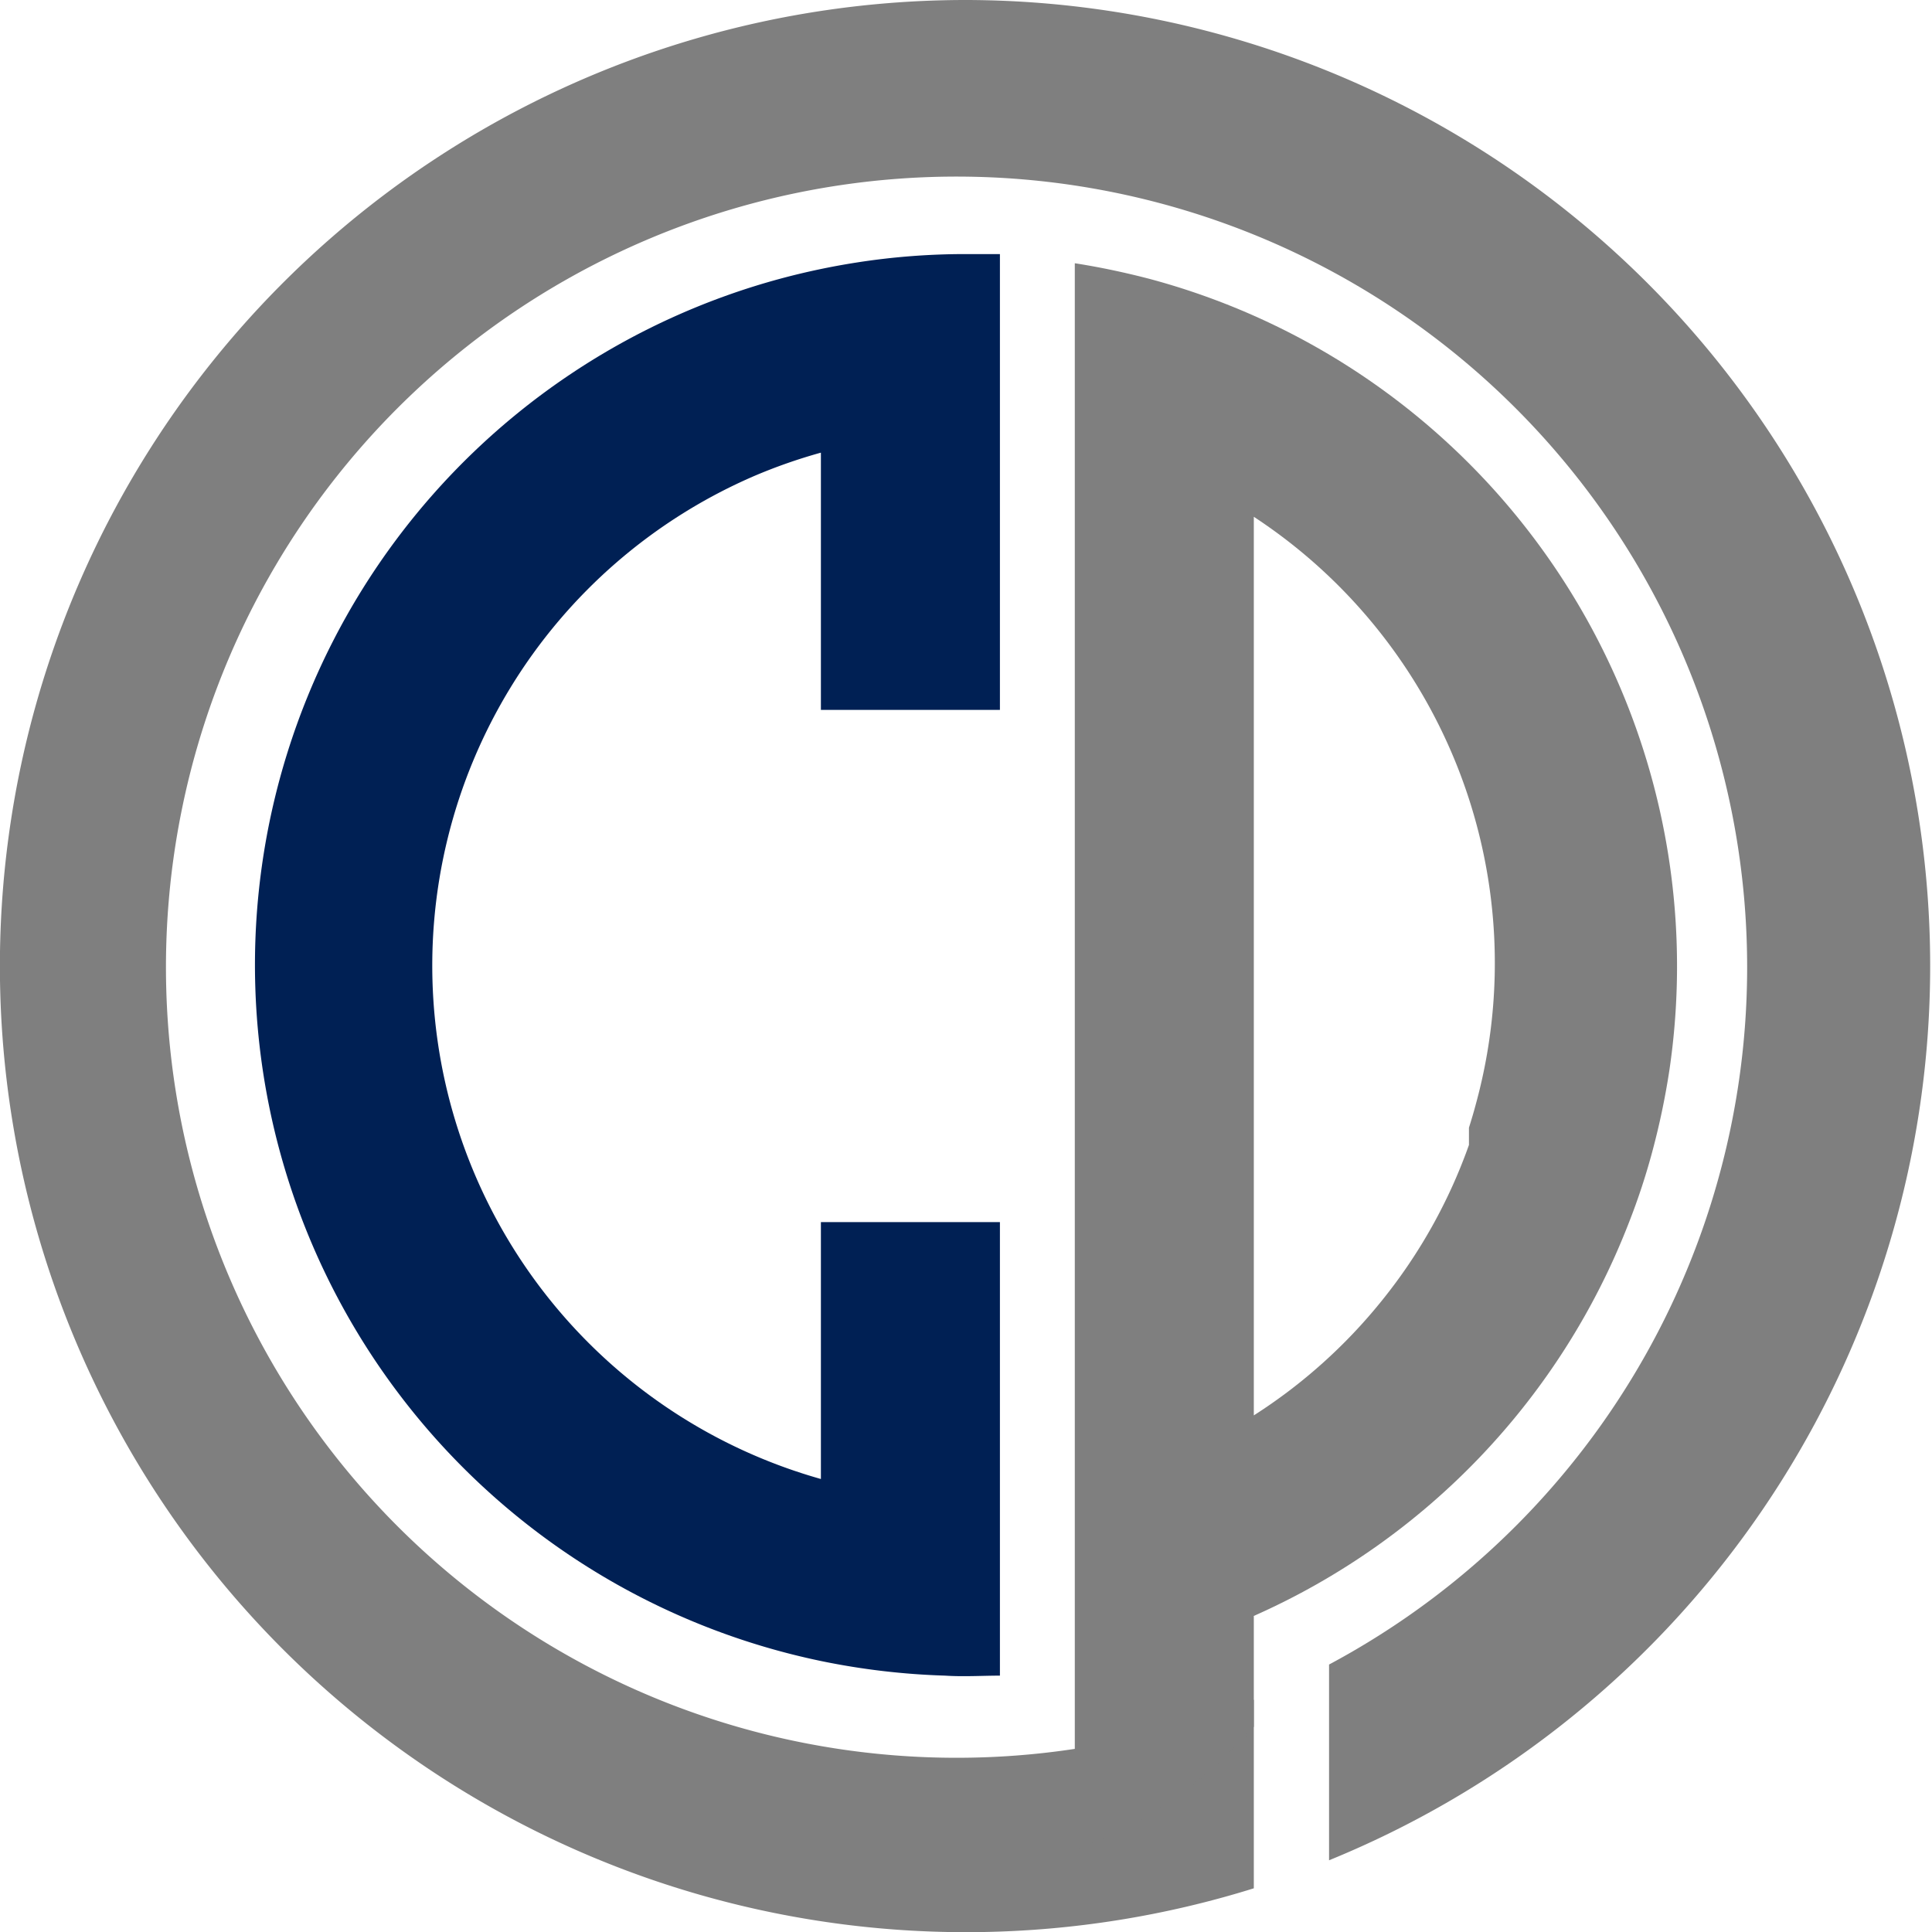 <?xml version="1.0" encoding="UTF-8"?> <svg xmlns="http://www.w3.org/2000/svg" viewBox="0 0 109.65 109.65"><defs><style>.cls-1{fill:#7f7f7f;}.cls-2{fill:#002054;}</style></defs><g id="Layer_2" data-name="Layer 2"><g id="Layer_1-2" data-name="Layer 1"><g id="Layer_1-3" data-name="Layer_1"><g id="_102783576" data-name=" 102783576"><path id="_102783480" data-name=" 102783480" class="cls-1" d="M54.83,0A54.83,54.83,0,1,0,71.16,107.17V96.47a44.87,44.87,0,1,1,4.27-2v11.11A54.82,54.82,0,0,0,54.83,0Z"></path><path id="_102783144" data-name=" 102783144" class="cls-2" d="M56.75,85h0v10.1h0c-1,0-2.07.07-3.11,0h0a40.91,40.91,0,0,1-7-.82v0A40.35,40.35,0,0,1,44.35,15.8a40.93,40.93,0,0,1,4.26-.9v0a39.86,39.86,0,0,1,6.22-.48c.64,0,1.28,0,1.92,0V40.29H46.59V25.69A30.33,30.33,0,0,0,42.84,27v0a30.27,30.27,0,0,0,3.75,56.94V69.36H56.75Z"></path><path id="_102783072" data-name=" 102783072" class="cls-1" d="M71.16,29.33v51a30.15,30.15,0,0,0,7.28-6.53h0a30,30,0,0,0,4.93-8.82h0l0,0V64.8l0,0v-.12l0,0v0l0-.06h0l0-.06h0l0,0h0v-.06h0v0h0l0-.07h0l0-.1v0l0,0V64h0c.14-.44.27-.88.39-1.33A30.29,30.29,0,0,0,71.16,29.33Zm0,62.39V98A24.42,24.42,0,0,1,61,105V14.94c1.41.22,2.83.52,4.25.89A40.38,40.38,0,0,1,94.75,60.71h0a42.2,42.2,0,0,1-.94,4.52,37.84,37.84,0,0,1-1.37,4.18h0a40.34,40.34,0,0,1-21.3,22.31Z"></path></g></g></g></g></svg> 